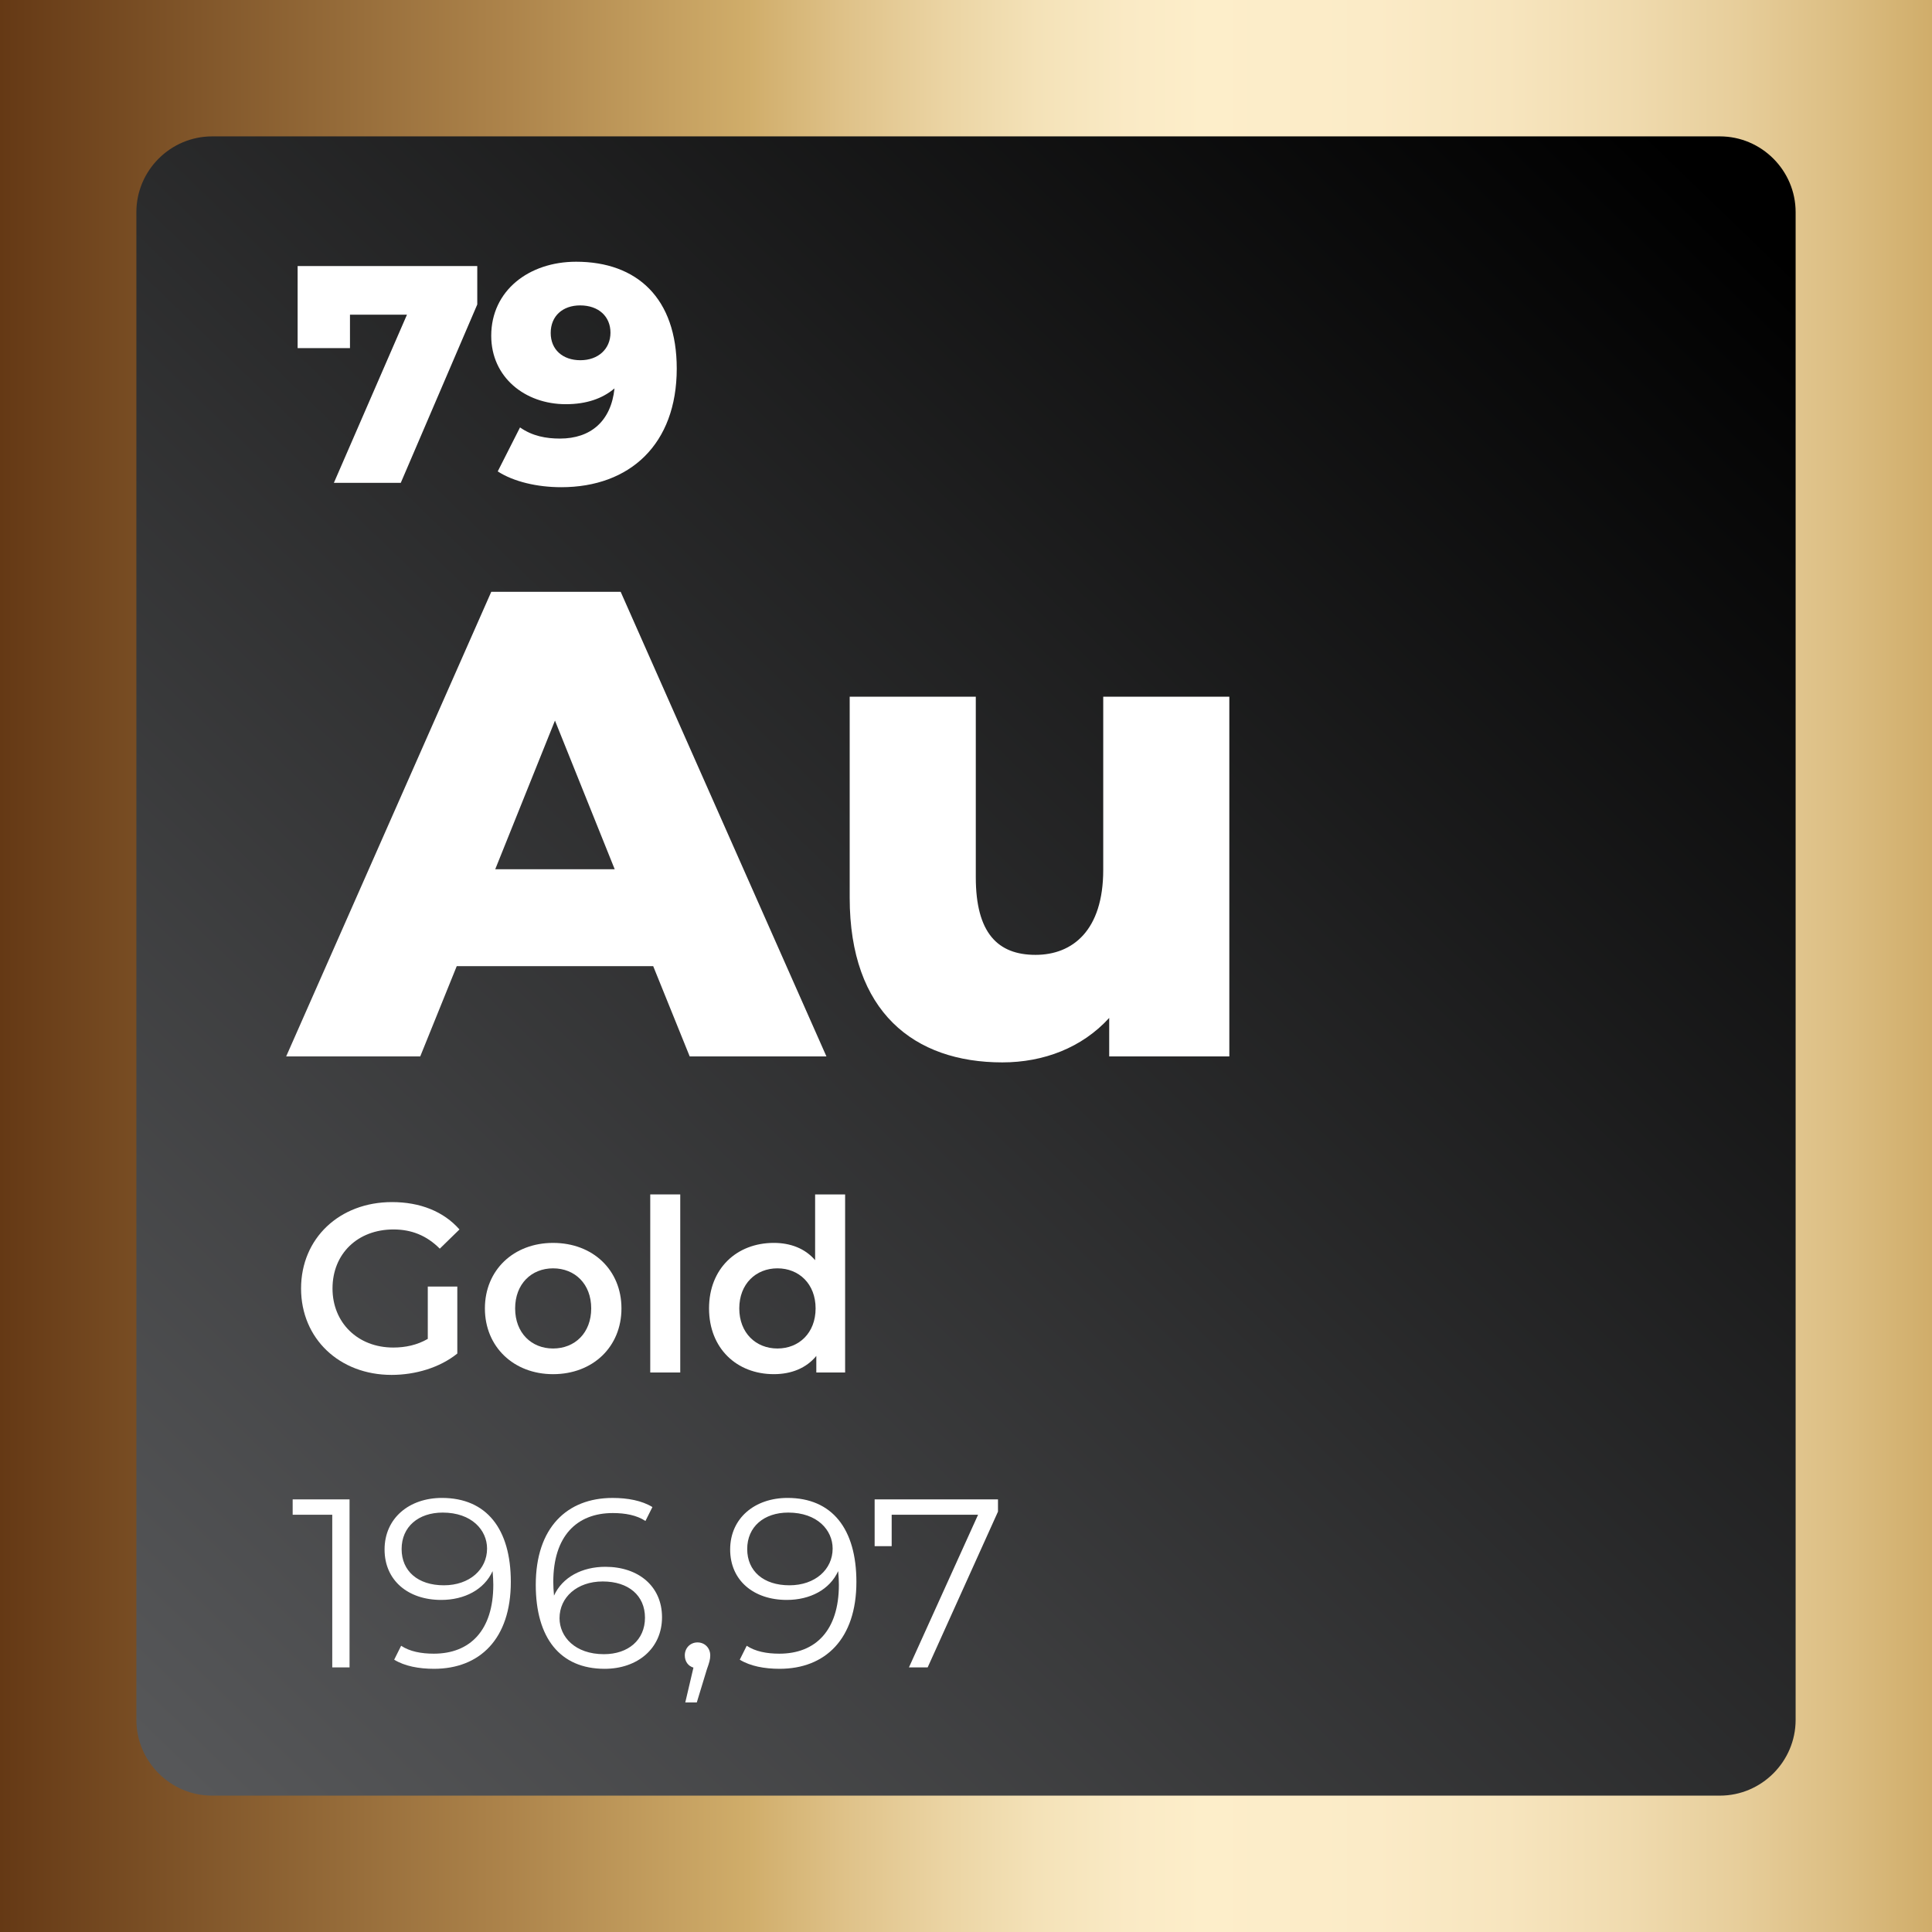 <?xml version="1.0" encoding="utf-8"?>
<!-- Generator: Adobe Illustrator 16.0.0, SVG Export Plug-In . SVG Version: 6.00 Build 0)  -->
<!DOCTYPE svg PUBLIC "-//W3C//DTD SVG 1.1//EN" "http://www.w3.org/Graphics/SVG/1.1/DTD/svg11.dtd">
<svg version="1.1" id="Layer_1" xmlns="http://www.w3.org/2000/svg" xmlns:xlink="http://www.w3.org/1999/xlink" x="0px" y="0px"
	 width="400px" height="400px" viewBox="0 0 400 400" enable-background="new 0 0 400 400" xml:space="preserve">
<rect x="0" y="0" width="400" height="400" fill="#333333" stroke="none"/>
<g>
	
		<linearGradient id="SVGID_1_" gradientUnits="userSpaceOnUse" x1="0.045" y1="199.76" x2="400.045" y2="199.76" gradientTransform="matrix(1 0 0 -1 -0.045 399.76)">
		<stop  offset="0" style="stop-color:#653915"/>
		<stop  offset="0.264" style="stop-color:#AD844B"/>
		<stop  offset="0.387" style="stop-color:#D0AD6A"/>
		<stop  offset="0.438" style="stop-color:#DFC289"/>
		<stop  offset="0.489" style="stop-color:#EBD4A3"/>
		<stop  offset="0.537" style="stop-color:#F4E2B8"/>
		<stop  offset="0.583" style="stop-color:#FAEAC5"/>
		<stop  offset="0.623" style="stop-color:#FDEECA"/>
		<stop  offset="0.712" style="stop-color:#FBEBC7"/>
		<stop  offset="0.78" style="stop-color:#F7E5BE"/>
		<stop  offset="0.842" style="stop-color:#F0DBAF"/>
		<stop  offset="0.899" style="stop-color:#E7CE9B"/>
		<stop  offset="0.952" style="stop-color:#DCBE83"/>
		<stop  offset="1" style="stop-color:#D0AD6A"/>
	</linearGradient>
	<rect fill="url(#SVGID_1_)" width="400" height="400"/>
	<g>
		
			<linearGradient id="SVGID_2_" gradientUnits="userSpaceOnUse" x1="355.455" y1="360.642" x2="30.313" y2="24.05" gradientTransform="matrix(1 0 0 -1 -0.045 399.76)">
			<stop  offset="0" style="stop-color:#000000"/>
			<stop  offset="1" style="stop-color:#58595B"/>
		</linearGradient>
		<path fill="url(#SVGID_2_)" d="M43.921,371.766c-8.628,0-15.687-7.059-15.687-15.687V43.923c0-8.627,7.059-15.687,15.687-15.687
			h312.158c8.628,0,15.687,7.059,15.687,15.687v312.156c0,8.628-7.059,15.687-15.687,15.687H43.921L43.921,371.766z"/>
	</g>
	<g>
		<path fill="#FFFFFF" d="M98.814,55.086v7.951l-15.84,36.935h-13.85l15.133-34.818H72.459v6.924H61.621V55.086H98.814z"/>
		<path fill="#FFFFFF" d="M140.113,76.311c0,15.646-9.684,24.559-23.918,24.559c-5,0-9.875-1.155-13.145-3.271l4.615-9.105
			c2.566,1.795,5.389,2.308,8.273,2.308c6.348,0,10.58-3.59,11.287-10.387c-2.502,2.116-5.836,3.27-10.068,3.27
			c-8.465,0-15.453-5.578-15.453-14.17c0-9.362,7.822-15.326,17.568-15.326C131.906,54.188,140.113,61.754,140.113,76.311z
			 M126.391,68.872c0-3.334-2.436-5.642-6.283-5.642c-3.592,0-6.092,2.18-6.092,5.707c0,3.463,2.5,5.643,6.156,5.643
			C123.826,74.579,126.391,72.271,126.391,68.872z"/>
	</g>
	<g>
		<path fill="#FFFFFF" d="M88.568,266.371h6.113v13.863c-3.629,2.934-8.697,4.424-13.617,4.424
			c-10.781,0-18.732-7.504-18.732-17.889c0-10.386,7.951-17.89,18.832-17.89c5.814,0,10.684,1.938,13.963,5.666l-4.074,3.976
			c-2.732-2.734-5.863-3.976-9.59-3.976c-7.404,0-12.621,5.019-12.621,12.224c0,7.057,5.217,12.225,12.57,12.225
			c2.484,0,4.92-0.498,7.156-1.791V266.371z"/>
		<path fill="#FFFFFF" d="M100.393,270.893c0-7.949,5.963-13.563,14.111-13.563c8.248,0,14.162,5.614,14.162,13.563
			c0,7.951-5.914,13.615-14.162,13.615C106.355,284.508,100.393,278.844,100.393,270.893z M122.404,270.893
			c0-5.067-3.379-8.297-7.9-8.297c-4.473,0-7.85,3.229-7.85,8.297c0,5.068,3.377,8.299,7.85,8.299
			C119.025,279.191,122.404,275.961,122.404,270.893z"/>
		<path fill="#FFFFFF" d="M134.627,247.291h6.211v36.869h-6.211V247.291z"/>
		<path fill="#FFFFFF" d="M174.973,247.291v36.869h-5.963v-3.428c-2.086,2.533-5.168,3.774-8.795,3.774
			c-7.701,0-13.416-5.364-13.416-13.614c0-8.248,5.715-13.564,13.416-13.564c3.43,0,6.461,1.145,8.547,3.578v-13.615H174.973z
			 M168.861,270.893c0-5.067-3.43-8.297-7.9-8.297c-4.473,0-7.902,3.229-7.902,8.297c0,5.068,3.43,8.299,7.902,8.299
			C165.432,279.191,168.861,275.961,168.861,270.893z"/>
	</g>
	<g>
		<path fill="#FFFFFF" d="M72.369,310.43v34.783h-3.578v-31.604h-8.197v-3.181L72.369,310.43L72.369,310.43z"/>
		<path fill="#FFFFFF" d="M105.76,327.521c0,11.827-6.461,17.987-15.9,17.987c-3.131,0-6.063-0.545-8.248-1.887l1.439-2.883
			c1.789,1.192,4.176,1.639,6.758,1.639c7.504,0,12.324-4.818,12.324-14.26c0-0.795-0.049-1.789-0.148-2.832
			c-1.74,3.826-5.814,5.963-10.635,5.963c-6.906,0-11.729-4.076-11.729-10.436c0-6.509,5.119-10.683,11.877-10.683
			C100.74,310.133,105.76,316.541,105.76,327.521z M100.84,320.617c0-3.826-3.18-7.453-9.191-7.453c-5.02,0-8.498,2.93-8.498,7.551
			c0,4.572,3.381,7.504,8.746,7.504C97.213,328.219,100.84,324.939,100.84,320.617z"/>
		<path fill="#FFFFFF" d="M137.064,334.828c0,6.508-5.119,10.682-11.877,10.682c-9.242,0-14.262-6.408-14.262-17.391
			c0-11.826,6.461-17.986,15.9-17.986c3.131,0,6.063,0.545,8.25,1.887l-1.441,2.882c-1.791-1.191-4.176-1.64-6.758-1.64
			c-7.504,0-12.324,4.82-12.324,14.261c0,0.797,0.051,1.788,0.15,2.834c1.738-3.826,5.813-5.966,10.633-5.966
			C132.242,324.391,137.064,328.467,137.064,334.828z M133.535,334.928c0-4.571-3.379-7.504-8.746-7.504
			c-5.316,0-8.943,3.279-8.943,7.604c0,3.823,3.18,7.453,9.193,7.453C130.057,342.48,133.535,339.547,133.535,334.928z"/>
		<path fill="#FFFFFF" d="M147.049,342.727c0,0.847-0.199,1.49-0.695,2.884l-2.088,6.856h-2.385l1.689-7.205
			c-1.045-0.297-1.789-1.239-1.789-2.535c0-1.539,1.143-2.682,2.635-2.682C145.955,340.045,147.049,341.238,147.049,342.727z"/>
		<path fill="#FFFFFF" d="M177.309,327.521c0,11.827-6.459,17.987-15.9,17.987c-3.131,0-6.063-0.545-8.248-1.887l1.439-2.883
			c1.791,1.192,4.176,1.639,6.758,1.639c7.504,0,12.324-4.818,12.324-14.26c0-0.795-0.049-1.789-0.15-2.832
			c-1.738,3.826-5.813,5.963-10.633,5.963c-6.906,0-11.727-4.076-11.727-10.436c0-6.509,5.117-10.683,11.875-10.683
			C172.291,310.133,177.309,316.541,177.309,327.521z M172.389,320.617c0-3.826-3.18-7.453-9.193-7.453
			c-5.018,0-8.494,2.93-8.494,7.551c0,4.572,3.377,7.504,8.744,7.504C168.762,328.219,172.389,324.939,172.389,320.617z"/>
		<path fill="#FFFFFF" d="M206.623,310.43v2.535l-14.559,32.248h-3.875l14.311-31.604h-17.889v6.51h-3.527v-9.689H206.623
			L206.623,310.43z"/>
	</g>
	<g>
		<path fill="#FFFFFF" d="M135.238,200.031H94.564l-7.559,18.689H59.248l42.461-96.189h26.795l42.598,96.189h-28.307
			L135.238,200.031z M127.268,179.969l-12.368-30.78l-12.367,30.779L127.268,179.969L127.268,179.969z"/>
		<path fill="#FFFFFF" d="M254.52,144.242v74.479h-24.871v-7.971c-5.635,6.186-13.604,9.207-22.125,9.207
			c-18.274,0-31.604-10.443-31.604-34.078v-41.637h26.108v37.377c0,11.541,4.535,16.076,12.367,16.076
			c7.695,0,14.017-5.082,14.017-17.588v-35.865H254.52z"/>
	</g>
</g>
</svg>
